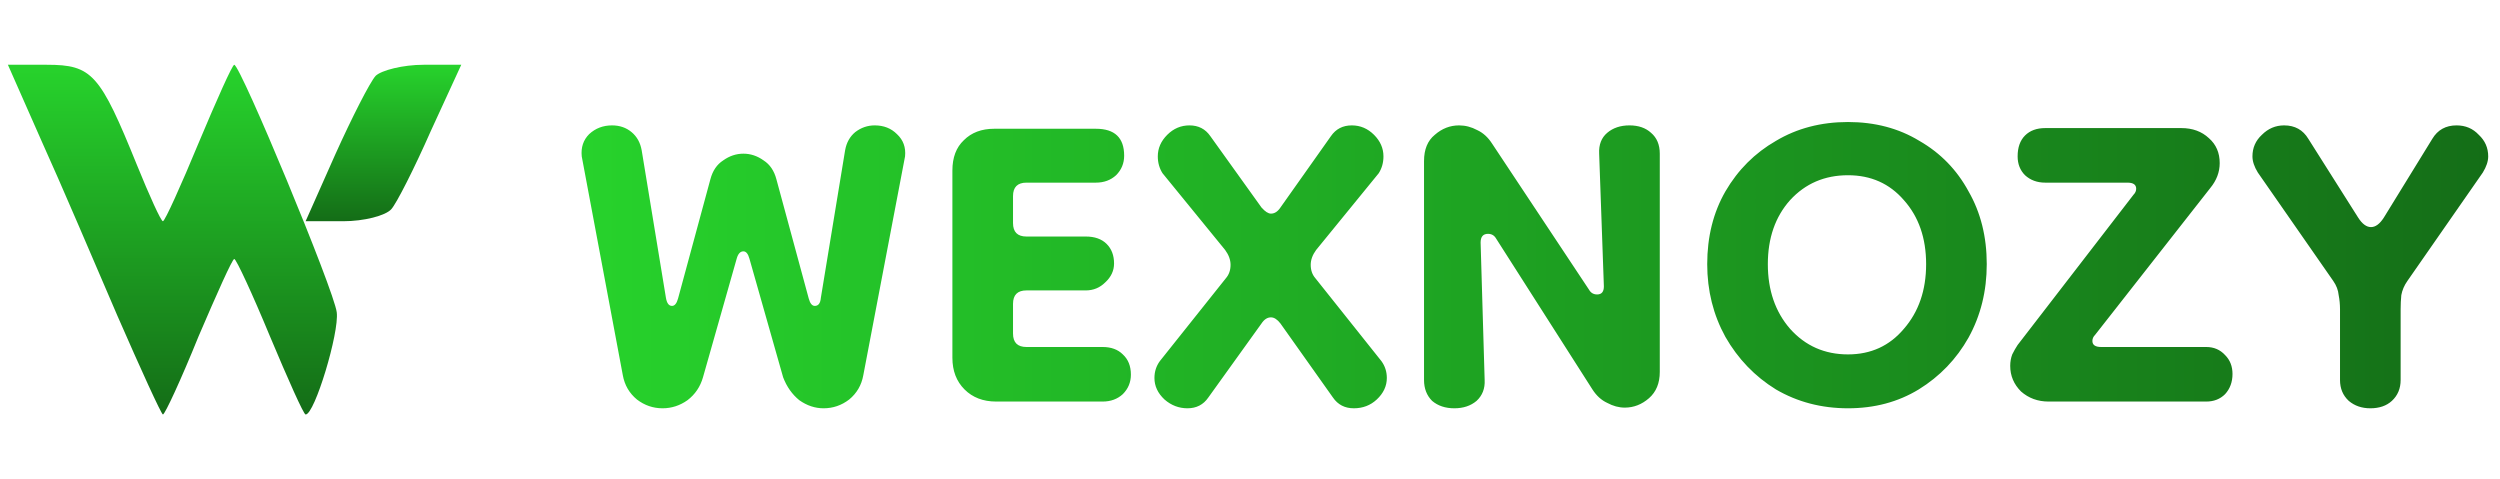 <svg width="193" height="37" viewBox="0 0 193 37" fill="none" xmlns="http://www.w3.org/2000/svg">
<path d="M3.214 10.897C4.666 14.095 7.27 20.205 9.072 24.397C10.875 28.518 12.427 31.929 12.577 32C12.728 32 13.979 29.3 15.331 25.96C16.733 22.692 17.935 19.992 18.085 19.992C18.235 19.992 19.487 22.692 20.839 25.96C22.241 29.3 23.443 32 23.593 32C24.294 32 26.197 25.676 25.997 24.113C25.796 22.408 18.586 5.071 18.085 5C17.935 5 16.733 7.7 15.331 11.04C13.979 14.308 12.728 17.079 12.577 17.079C12.427 17.079 11.526 15.089 10.575 12.745C7.721 5.711 7.12 5 3.615 5H0.61L3.214 10.897Z" fill="url(#paint0_linear_3295_41)"/>
<path d="M29.001 5.853C28.55 6.35 27.148 9.121 25.897 11.892L23.593 17.079H26.497C28.1 17.079 29.752 16.652 30.203 16.155C30.603 15.729 32.005 12.958 33.257 10.116L35.61 5H32.706C31.104 5 29.452 5.426 29.001 5.853Z" fill="url(#paint1_linear_3295_41)"/>
<path d="M51.15 31.52C50.422 31.52 49.764 31.295 49.174 30.844C48.585 30.359 48.221 29.735 48.082 28.972L44.91 12.072C44.841 11.379 45.032 10.807 45.482 10.356C45.968 9.905 46.557 9.68 47.25 9.68C47.84 9.68 48.342 9.853 48.758 10.2C49.174 10.547 49.434 11.015 49.538 11.604L51.41 22.992C51.48 23.408 51.636 23.616 51.878 23.616C52.086 23.616 52.242 23.425 52.346 23.044L54.842 13.84C55.016 13.181 55.345 12.696 55.83 12.384C56.316 12.037 56.836 11.864 57.39 11.864C57.945 11.864 58.465 12.037 58.95 12.384C59.436 12.696 59.765 13.181 59.938 13.84L62.434 23.044C62.538 23.425 62.694 23.616 62.902 23.616C63.18 23.616 63.336 23.408 63.37 22.992L65.242 11.604C65.346 11.015 65.606 10.547 66.022 10.2C66.473 9.853 66.976 9.68 67.53 9.68C68.224 9.68 68.796 9.905 69.246 10.356C69.732 10.807 69.94 11.379 69.87 12.072L66.646 28.972C66.508 29.735 66.144 30.359 65.554 30.844C64.965 31.295 64.306 31.52 63.578 31.52C62.92 31.52 62.296 31.312 61.706 30.896C61.152 30.445 60.736 29.856 60.458 29.128L57.858 19.976C57.754 19.595 57.598 19.404 57.39 19.404C57.148 19.404 56.974 19.595 56.87 19.976L54.27 29.128C54.062 29.856 53.664 30.445 53.074 30.896C52.485 31.312 51.844 31.52 51.15 31.52ZM76.905 31C75.899 31 75.085 30.688 74.461 30.064C73.837 29.44 73.525 28.625 73.525 27.62V13.164C73.525 12.159 73.819 11.379 74.409 10.824C74.998 10.235 75.778 9.94 76.749 9.94H84.601C86.057 9.94 86.785 10.633 86.785 12.02C86.785 12.609 86.577 13.112 86.161 13.528C85.745 13.909 85.225 14.1 84.601 14.1H79.245C78.551 14.1 78.205 14.447 78.205 15.14V17.22C78.205 17.913 78.551 18.26 79.245 18.26H83.821C84.514 18.26 85.051 18.451 85.433 18.832C85.814 19.213 86.005 19.716 86.005 20.34C86.005 20.895 85.779 21.38 85.329 21.796C84.913 22.212 84.41 22.42 83.821 22.42H79.245C78.551 22.42 78.205 22.767 78.205 23.46V25.748C78.205 26.441 78.551 26.788 79.245 26.788H85.121C85.779 26.788 86.299 26.979 86.681 27.36C87.097 27.741 87.305 28.261 87.305 28.92C87.305 29.509 87.097 30.012 86.681 30.428C86.265 30.809 85.745 31 85.121 31H76.905ZM91.671 31.52C91.012 31.52 90.422 31.295 89.903 30.844C89.382 30.359 89.123 29.804 89.123 29.18C89.123 28.695 89.261 28.261 89.538 27.88L94.635 21.484C94.877 21.207 94.999 20.86 94.999 20.444C94.999 20.063 94.86 19.681 94.582 19.3L89.746 13.372C89.504 12.991 89.382 12.557 89.382 12.072C89.382 11.448 89.625 10.893 90.111 10.408C90.596 9.923 91.168 9.68 91.826 9.68C92.52 9.68 93.057 9.957 93.439 10.512L97.391 16.024C97.668 16.336 97.91 16.492 98.118 16.492C98.396 16.492 98.638 16.336 98.847 16.024L102.747 10.512C103.128 9.957 103.665 9.68 104.359 9.68C105.017 9.68 105.589 9.923 106.075 10.408C106.56 10.893 106.803 11.448 106.803 12.072C106.803 12.557 106.681 12.991 106.439 13.372L101.603 19.3C101.325 19.681 101.187 20.063 101.187 20.444C101.187 20.86 101.308 21.207 101.551 21.484L106.647 27.88C106.924 28.261 107.063 28.695 107.063 29.18C107.063 29.804 106.803 30.359 106.283 30.844C105.797 31.295 105.208 31.52 104.515 31.52C103.821 31.52 103.284 31.243 102.903 30.688L98.847 24.968C98.604 24.656 98.361 24.5 98.118 24.5C97.841 24.5 97.599 24.656 97.391 24.968L93.282 30.688C92.901 31.243 92.364 31.52 91.671 31.52ZM112.275 31.52C111.581 31.52 111.009 31.329 110.559 30.948C110.143 30.532 109.935 29.995 109.935 29.336V12.436C109.935 11.535 110.212 10.859 110.767 10.408C111.321 9.923 111.945 9.68 112.639 9.68C113.124 9.68 113.592 9.801 114.043 10.044C114.493 10.252 114.875 10.599 115.187 11.084L122.675 22.368C122.813 22.611 123.021 22.732 123.299 22.732C123.645 22.732 123.819 22.524 123.819 22.108L123.455 11.864C123.42 11.171 123.628 10.633 124.079 10.252C124.529 9.871 125.101 9.68 125.795 9.68C126.488 9.68 127.043 9.871 127.459 10.252C127.909 10.633 128.135 11.171 128.135 11.864V28.712C128.135 29.579 127.857 30.255 127.303 30.74C126.748 31.225 126.124 31.468 125.431 31.468C124.98 31.468 124.529 31.347 124.079 31.104C123.628 30.896 123.247 30.549 122.935 30.064L115.499 18.416C115.36 18.173 115.152 18.052 114.875 18.052C114.493 18.052 114.303 18.277 114.303 18.728L114.615 29.336C114.649 29.995 114.441 30.532 113.991 30.948C113.54 31.329 112.968 31.52 112.275 31.52ZM142.665 31.52C140.62 31.52 138.765 31.035 137.101 30.064C135.472 29.059 134.172 27.707 133.201 26.008C132.265 24.309 131.797 22.437 131.797 20.392C131.797 18.277 132.265 16.405 133.201 14.776C134.172 13.112 135.472 11.812 137.101 10.876C138.73 9.905 140.585 9.42 142.665 9.42C144.745 9.42 146.582 9.905 148.177 10.876C149.806 11.812 151.072 13.112 151.973 14.776C152.909 16.405 153.377 18.277 153.377 20.392C153.377 22.472 152.909 24.361 151.973 26.06C151.037 27.724 149.754 29.059 148.125 30.064C146.53 31.035 144.71 31.52 142.665 31.52ZM142.665 27.36C144.433 27.36 145.872 26.701 146.981 25.384C148.125 24.067 148.697 22.403 148.697 20.392C148.697 18.381 148.125 16.735 146.981 15.452C145.872 14.169 144.433 13.528 142.665 13.528C140.862 13.528 139.372 14.169 138.193 15.452C137.049 16.735 136.477 18.381 136.477 20.392C136.477 22.403 137.049 24.067 138.193 25.384C139.372 26.701 140.862 27.36 142.665 27.36ZM158.153 31C157.321 31 156.61 30.74 156.021 30.22C155.466 29.665 155.189 29.007 155.189 28.244C155.189 27.932 155.241 27.637 155.345 27.36C155.484 27.083 155.622 26.84 155.761 26.632L164.705 15.036C164.844 14.897 164.913 14.741 164.913 14.568C164.913 14.256 164.688 14.1 164.237 14.1H157.893C157.269 14.1 156.749 13.909 156.333 13.528C155.952 13.147 155.761 12.661 155.761 12.072C155.761 11.379 155.952 10.841 156.333 10.46C156.714 10.079 157.234 9.888 157.893 9.888H168.397C169.264 9.888 169.974 10.148 170.529 10.668C171.084 11.153 171.361 11.795 171.361 12.592C171.361 13.285 171.118 13.927 170.633 14.516L161.741 25.852C161.602 25.991 161.533 26.147 161.533 26.32C161.533 26.632 161.758 26.788 162.209 26.788H170.321C170.91 26.788 171.396 26.996 171.777 27.412C172.158 27.793 172.349 28.279 172.349 28.868C172.349 29.492 172.158 30.012 171.777 30.428C171.396 30.809 170.91 31 170.321 31H158.153ZM182.989 31.52C182.33 31.52 181.775 31.329 181.325 30.948C180.874 30.532 180.649 29.995 180.649 29.336V23.876C180.649 23.495 180.614 23.131 180.545 22.784C180.51 22.403 180.371 22.039 180.129 21.692L174.305 13.32C174.027 12.869 173.889 12.453 173.889 12.072C173.889 11.413 174.131 10.859 174.617 10.408C175.102 9.923 175.674 9.68 176.333 9.68C177.165 9.68 177.789 10.027 178.205 10.72L182.053 16.804C182.365 17.289 182.694 17.532 183.041 17.532C183.387 17.532 183.717 17.289 184.029 16.804L187.773 10.72C188.189 10.027 188.813 9.68 189.645 9.68C190.338 9.68 190.91 9.923 191.361 10.408C191.846 10.859 192.089 11.413 192.089 12.072C192.089 12.453 191.95 12.869 191.673 13.32L185.849 21.692C185.606 22.039 185.45 22.403 185.381 22.784C185.346 23.131 185.329 23.495 185.329 23.876V29.336C185.329 29.995 185.103 30.532 184.653 30.948C184.237 31.329 183.682 31.52 182.989 31.52Z" fill="url(#paint2_linear_3295_41)"/>
<defs>
<linearGradient id="paint0_linear_3295_41" x1="13.311" y1="5" x2="13.311" y2="32" gradientUnits="userSpaceOnUse">
<stop stop-color="#27D32C"/>
<stop offset="1" stop-color="#146D17"/>
</linearGradient>
<linearGradient id="paint1_linear_3295_41" x1="29.602" y1="5" x2="29.602" y2="17.079" gradientUnits="userSpaceOnUse">
<stop stop-color="#27D32C"/>
<stop offset="1" stop-color="#146D17"/>
</linearGradient>
<linearGradient id="paint2_linear_3295_41" x1="43.61" y1="18.5" x2="193.61" y2="18.5" gradientUnits="userSpaceOnUse">
<stop stop-color="#27D32C"/>
<stop offset="1" stop-color="#146D17"/>
</linearGradient>
</defs>
</svg>

